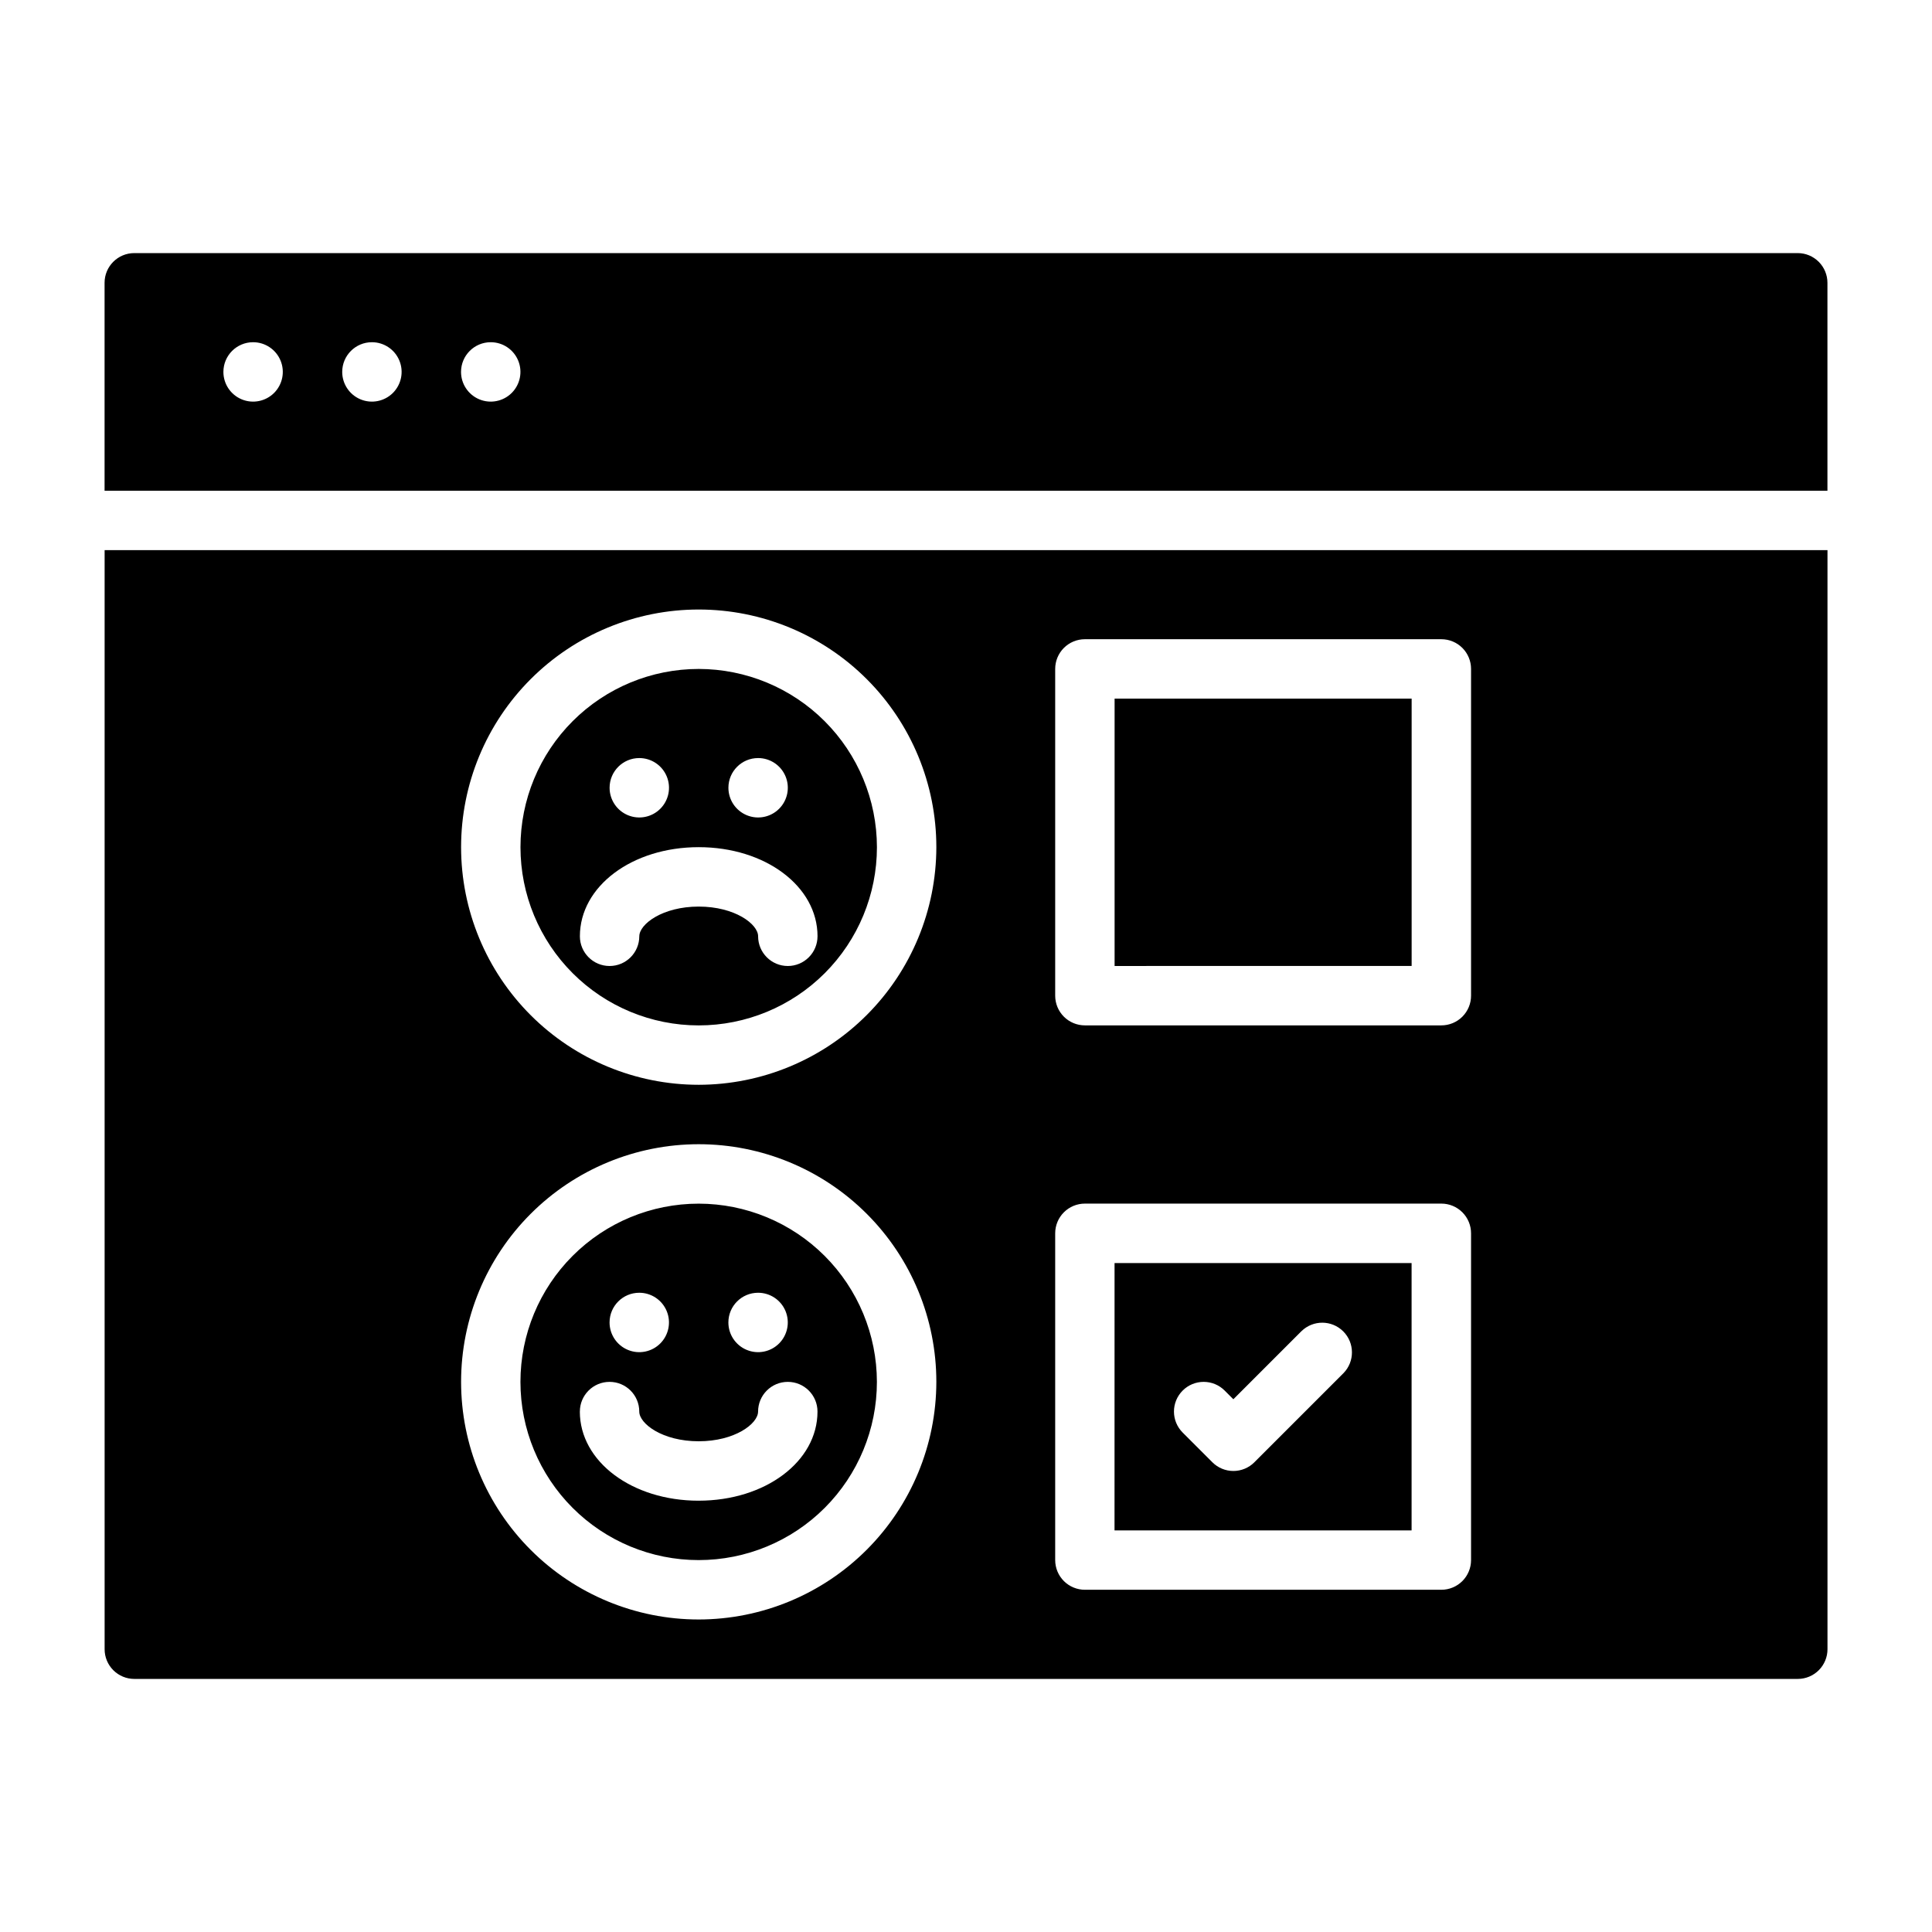 <?xml version="1.0" encoding="UTF-8"?>
<!-- Uploaded to: SVG Find, www.svgrepo.com, Generator: SVG Find Mixer Tools -->
<svg fill="#000000" width="800px" height="800px" version="1.1" viewBox="144 144 512 512" xmlns="http://www.w3.org/2000/svg">
 <path d="m628.29 274.05v-55.105c0-2.086-0.832-4.09-2.309-5.566-1.477-1.477-3.477-2.305-5.566-2.305h-440.83c-4.348 0-7.871 3.523-7.871 7.871v55.105zm-354.24-39.359c3.184 0 6.055 1.918 7.273 4.859s0.543 6.324-1.707 8.578c-2.254 2.25-5.637 2.926-8.578 1.707s-4.859-4.09-4.859-7.273c0-4.348 3.523-7.871 7.871-7.871zm-31.488 0c3.184 0 6.055 1.918 7.273 4.859s0.543 6.324-1.707 8.578c-2.254 2.25-5.637 2.926-8.578 1.707s-4.859-4.09-4.859-7.273c0-4.348 3.523-7.871 7.871-7.871zm-31.488 0c3.184 0 6.055 1.918 7.273 4.859s0.543 6.324-1.707 8.578c-2.25 2.25-5.637 2.926-8.578 1.707s-4.859-4.09-4.859-7.273c0-4.348 3.523-7.871 7.871-7.871zm118.08 228.29c-12.523 0-24.539 4.973-33.395 13.832-8.859 8.859-13.836 20.871-13.836 33.398 0 12.527 4.977 24.539 13.836 33.398 8.855 8.855 20.871 13.832 33.395 13.832 12.527 0 24.543-4.977 33.398-13.832 8.859-8.859 13.836-20.871 13.836-33.398-0.016-12.523-4.996-24.527-13.848-33.383-8.855-8.855-20.863-13.836-33.387-13.848zm15.742 23.617 0.004-0.004c3.184 0 6.055 1.918 7.273 4.859 1.219 2.941 0.543 6.328-1.707 8.578-2.25 2.254-5.637 2.926-8.578 1.707-2.941-1.219-4.859-4.086-4.859-7.273 0-4.348 3.523-7.871 7.871-7.871zm-31.488 0 0.004-0.004c3.184 0 6.055 1.918 7.273 4.859 1.219 2.941 0.543 6.328-1.707 8.578-2.25 2.254-5.637 2.926-8.578 1.707-2.941-1.219-4.859-4.086-4.859-7.273 0-4.348 3.523-7.871 7.871-7.871zm15.742 55.105c-17.66 0-31.488-10.375-31.488-23.617l0.008-0.004c0-4.348 3.523-7.871 7.871-7.871s7.871 3.523 7.871 7.871c0 3.211 6.133 7.871 15.742 7.871 9.609 0 15.742-4.664 15.742-7.871h0.004c0-4.348 3.523-7.871 7.871-7.871s7.871 3.523 7.871 7.871c0 13.242-13.828 23.617-31.488 23.617zm110.21 7.871 78.727-0.004v-70.848h-78.719zm18.051-37.055 0.008-0.004c1.477-1.477 3.477-2.305 5.566-2.305 2.086 0 4.09 0.828 5.562 2.305l2.305 2.305 18.051-18.051 0.004 0.004c3.082-3.016 8.02-2.988 11.07 0.062 3.047 3.051 3.074 7.984 0.059 11.066l-23.617 23.617h0.004c-1.477 1.477-3.481 2.309-5.566 2.309-2.09 0-4.09-0.832-5.566-2.309l-7.871-7.871c-1.477-1.477-2.309-3.477-2.309-5.566 0-2.086 0.832-4.09 2.309-5.566zm-128.25-191.24c-12.523 0-24.539 4.977-33.395 13.836-8.859 8.855-13.836 20.871-13.836 33.398 0 12.527 4.977 24.539 13.836 33.398 8.855 8.855 20.871 13.832 33.395 13.832 12.527 0 24.543-4.977 33.398-13.832 8.859-8.859 13.836-20.871 13.836-33.398-0.016-12.523-4.996-24.531-13.848-33.383-8.855-8.855-20.863-13.836-33.387-13.852zm15.742 23.617h0.004c3.184 0 6.055 1.918 7.273 4.859s0.543 6.328-1.707 8.578c-2.25 2.254-5.637 2.926-8.578 1.707-2.941-1.219-4.859-4.09-4.859-7.273 0-4.348 3.523-7.871 7.871-7.871zm-31.488 0h0.004c3.184 0 6.055 1.918 7.273 4.859s0.543 6.328-1.707 8.578c-2.25 2.254-5.637 2.926-8.578 1.707-2.941-1.219-4.859-4.09-4.859-7.273 0-4.348 3.523-7.871 7.871-7.871zm39.359 55.105h0.004c-4.348 0-7.871-3.527-7.871-7.875 0-3.211-6.133-7.871-15.742-7.871s-15.742 4.664-15.742 7.871h-0.004c0 4.348-3.523 7.875-7.871 7.875s-7.871-3.527-7.871-7.875c0-13.242 13.828-23.617 31.488-23.617s31.488 10.375 31.488 23.617h-0.004c0 2.09-0.828 4.09-2.305 5.566-1.477 1.477-3.477 2.309-5.566 2.309zm-181.05-110.21v291.27c0 2.09 0.828 4.09 2.305 5.566 1.477 1.477 3.477 2.305 5.566 2.305h440.83c2.09 0 4.09-0.828 5.566-2.305 1.477-1.477 2.309-3.477 2.309-5.566v-291.27zm157.44 283.39c-16.699 0-32.719-6.637-44.527-18.445-11.812-11.812-18.445-27.828-18.445-44.531s6.633-32.723 18.445-44.531c11.809-11.809 27.828-18.445 44.527-18.445 16.703 0 32.723 6.637 44.531 18.445 11.812 11.809 18.445 27.828 18.445 44.531-0.02 16.695-6.66 32.703-18.465 44.508-11.805 11.809-27.812 18.449-44.512 18.469zm0-141.7c-16.699 0-32.719-6.637-44.527-18.445-11.812-11.812-18.445-27.832-18.445-44.531 0-16.703 6.633-32.723 18.445-44.531 11.809-11.812 27.828-18.445 44.527-18.445 16.703 0 32.723 6.633 44.531 18.445 11.812 11.809 18.445 27.828 18.445 44.531-0.02 16.695-6.66 32.703-18.465 44.508-11.805 11.809-27.812 18.449-44.512 18.469zm204.68 125.95c0 2.09-0.828 4.094-2.305 5.57-1.477 1.473-3.481 2.305-5.57 2.305h-94.461c-2.09 0-4.094-0.832-5.57-2.305-1.477-1.477-2.305-3.481-2.305-5.57v-86.59c0-2.09 0.828-4.09 2.305-5.566 1.477-1.477 3.481-2.309 5.57-2.305h94.461c2.09-0.004 4.094 0.828 5.57 2.305 1.477 1.477 2.305 3.477 2.305 5.566zm0-149.57v0.004c0 2.086-0.828 4.09-2.305 5.566-1.477 1.477-3.481 2.305-5.57 2.305h-94.461c-2.09 0-4.094-0.828-5.57-2.305-1.477-1.477-2.305-3.481-2.305-5.566v-86.594c0-2.086 0.828-4.09 2.305-5.566 1.477-1.477 3.481-2.305 5.57-2.305h94.461c2.09 0 4.094 0.828 5.57 2.305 1.477 1.477 2.305 3.481 2.305 5.566zm-94.465-78.719h78.719v70.848l-78.719 0.004z"/>
</svg>